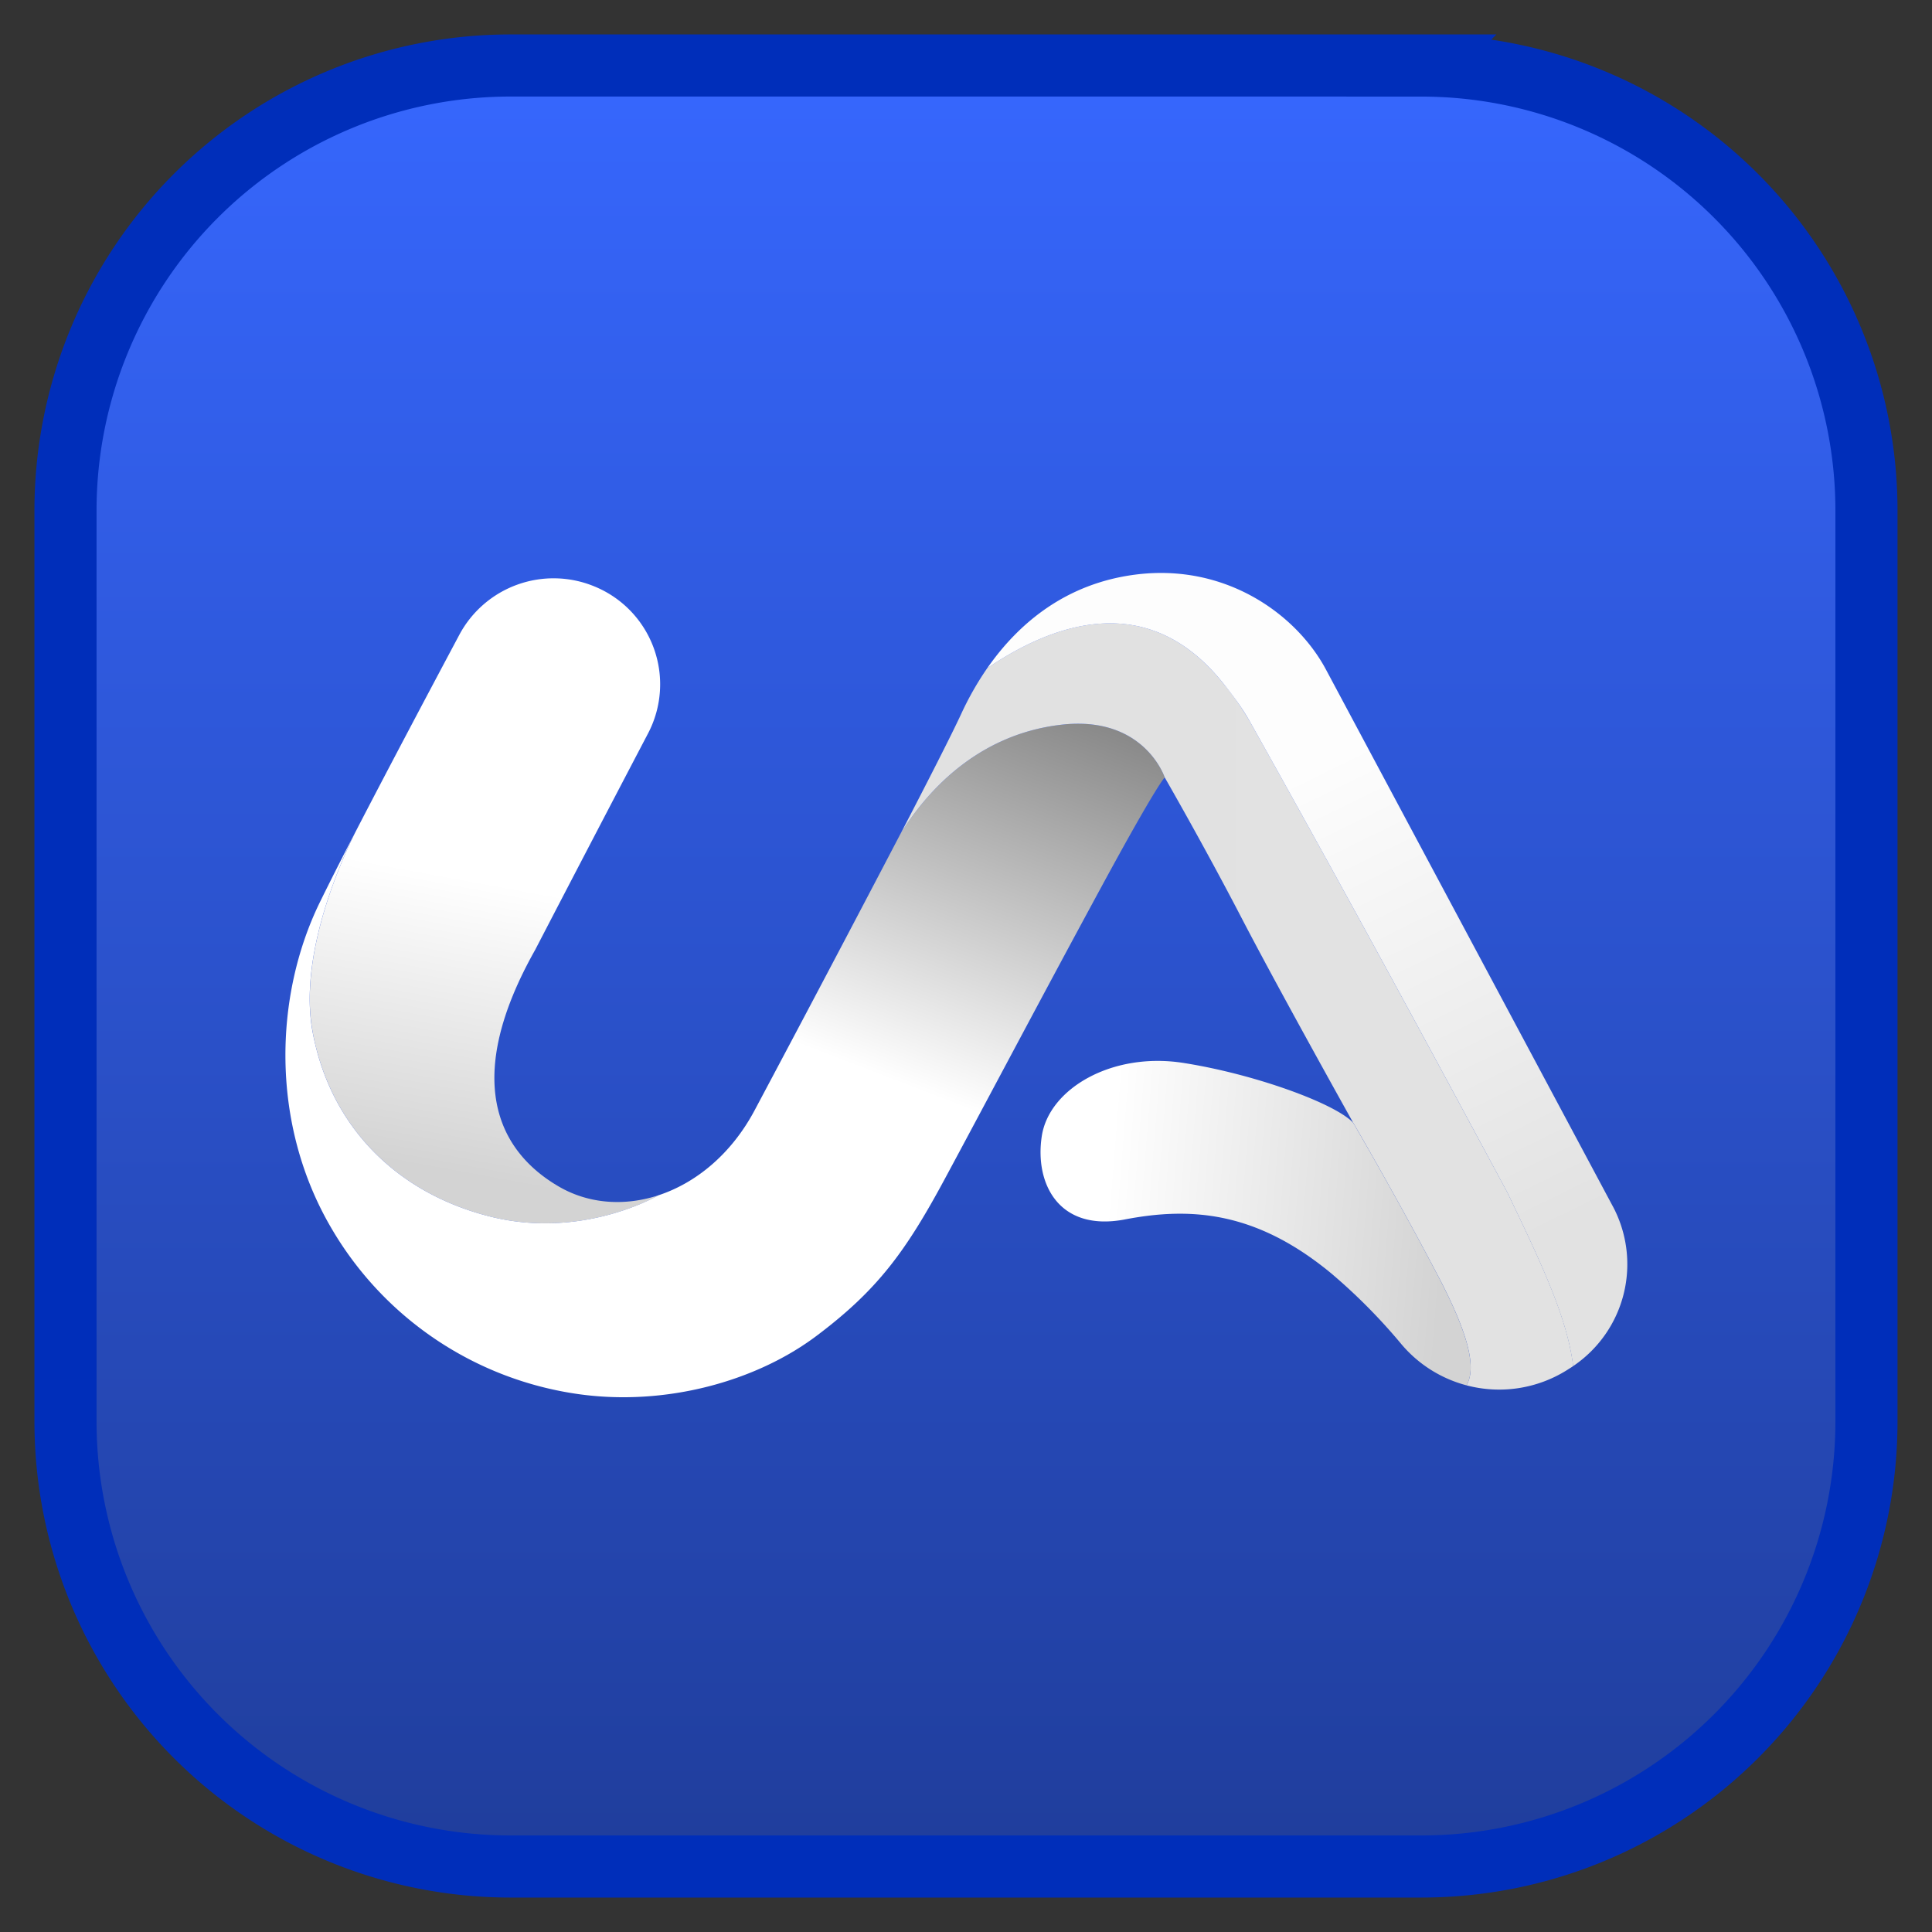 <svg xmlns="http://www.w3.org/2000/svg" width="40" height="40" fill="none"><rect width="100%" height="100%" fill="#333333" stroke="none"/><path fill="url(#a)" d="M29.429 1.357a9.214 9.214 0 0 1 9.214 9.214V29.43a9.214 9.214 0 0 1-9.214 9.214H10.57a9.214 9.214 0 0 1-9.214-9.214V10.57a9.214 9.214 0 0 1 9.214-9.214h18.86Z"/><path stroke="#002EBA" stroke-width="1.286" d="M29.429 1.357a9.214 9.214 0 0 1 9.214 9.214V29.43a9.214 9.214 0 0 1-9.214 9.214H10.57a9.214 9.214 0 0 1-9.214-9.214V10.57a9.214 9.214 0 0 1 9.214-9.214h18.86Z"/><path fill="url(#b)" d="M6.473 21.366c.361 1.927 1.7 3.31 3.64 3.813 1.937.502 3.518-.43 3.518-.43v-.001c-.707.23-1.447.177-2.065-.184-1.3-.759-1.97-2.265-.485-4.9a1289.76 1289.76 0 0 1 2.338-4.483 2.189 2.189 0 0 0-1.118-3.042 2.212 2.212 0 0 0-2.789 1c-.64 1.201-1.488 2.8-2.148 4.077-.336.677-1.182 2.592-.89 4.15Z"/><path fill="url(#c)" d="M21.96 15.006c-1.79.211-2.832 1.472-3.32 2.264a837.261 837.261 0 0 1-3.015 5.715c-.485.912-1.22 1.509-1.995 1.763 0 0-1.58.933-3.519.43-1.937-.502-3.278-1.885-3.639-3.812-.291-1.557.555-3.473.891-4.15-.3.58-.56 1.095-.746 1.475-.938 1.927-1.025 4.562.235 6.722a7.065 7.065 0 0 0 5.125 3.451c1.81.254 3.68-.266 4.933-1.21 1.252-.942 1.835-1.732 2.644-3.233.809-1.501 2.061-3.87 3.237-6.037 1.175-2.168 1.324-2.288 1.324-2.288s-.425-1.295-2.154-1.09Z"/><path fill="url(#d)" d="M29.768 26.408c-.855-1.63-1.752-3.162-1.752-3.162-.371-.4-2.041-1.009-3.52-1.24-1.48-.23-2.779.538-2.927 1.517-.15.98.35 1.978 1.706 1.727 1.37-.266 2.726-.177 4.288 1.115a11.84 11.84 0 0 1 1.454 1.468c.362.427.835.714 1.346.849.202-.356.061-1.024-.595-2.274Z"/><path fill="url(#e)" d="M25.872 14.929a5.836 5.836 0 0 0-.544-.778c-1.53-1.92-3.453-1.29-4.888-.318a6.3 6.3 0 0 0-.532.932c-.21.454-.692 1.398-1.267 2.505.487-.793 1.529-2.053 3.32-2.264 1.728-.205 2.153 1.089 2.153 1.089s.81 1.406 1.593 2.913c.783 1.507 2.31 4.238 2.31 4.238s.896 1.533 1.752 3.162c.656 1.25.797 1.918.594 2.274a2.64 2.64 0 0 0 2.077-.314l.05-.032c.029-.017.055-.035.082-.053-.12-.964-.597-2.005-1.365-3.597-.929-1.725-3.023-5.632-5.335-9.757Z"/><path fill="url(#f)" d="m33.391 24.975-5.937-11.11c-.61-1.145-2.08-2.213-3.958-1.967-1.421.186-2.403.996-3.056 1.936 1.435-.972 3.358-1.602 4.888.317.197.249.389.502.544.779 2.312 4.125 4.406 8.031 5.334 9.757.767 1.592 1.244 2.633 1.364 3.597a2.545 2.545 0 0 0 .821-3.31Z"/><defs><linearGradient id="a" x1="20" x2="20" y1="2" y2="38" gradientUnits="userSpaceOnUse"><stop stop-color="#3666FC"/><stop offset="1" stop-color="#203E9D"/></linearGradient><linearGradient id="b" x1="9.673" x2="10.774" y1="24.346" y2="18.378" gradientUnits="userSpaceOnUse"><stop stop-color="#D3D3D3"/><stop offset="1" stop-color="#fff"/></linearGradient><linearGradient id="c" x1="17.208" x2="14.105" y1="12.639" y2="20.686" gradientUnits="userSpaceOnUse"><stop stop-color="#868686"/><stop offset="1" stop-color="#fff"/></linearGradient><linearGradient id="d" x1="29.925" x2="22.906" y1="25.536" y2="24.976" gradientUnits="userSpaceOnUse"><stop stop-color="#D3D3D3"/><stop offset="1" stop-color="#fff"/></linearGradient><linearGradient id="e" x1="18.641" x2="32.57" y1="20.837" y2="20.837" gradientUnits="userSpaceOnUse"><stop stop-color="#E1E1E1"/><stop offset="1" stop-color="#E2E2E2"/></linearGradient><linearGradient id="f" x1="25.568" x2="30.318" y1="16.688" y2="26.364" gradientUnits="userSpaceOnUse"><stop stop-color="#FDFDFD"/><stop offset="1" stop-color="#E2E2E2"/></linearGradient></defs></svg>